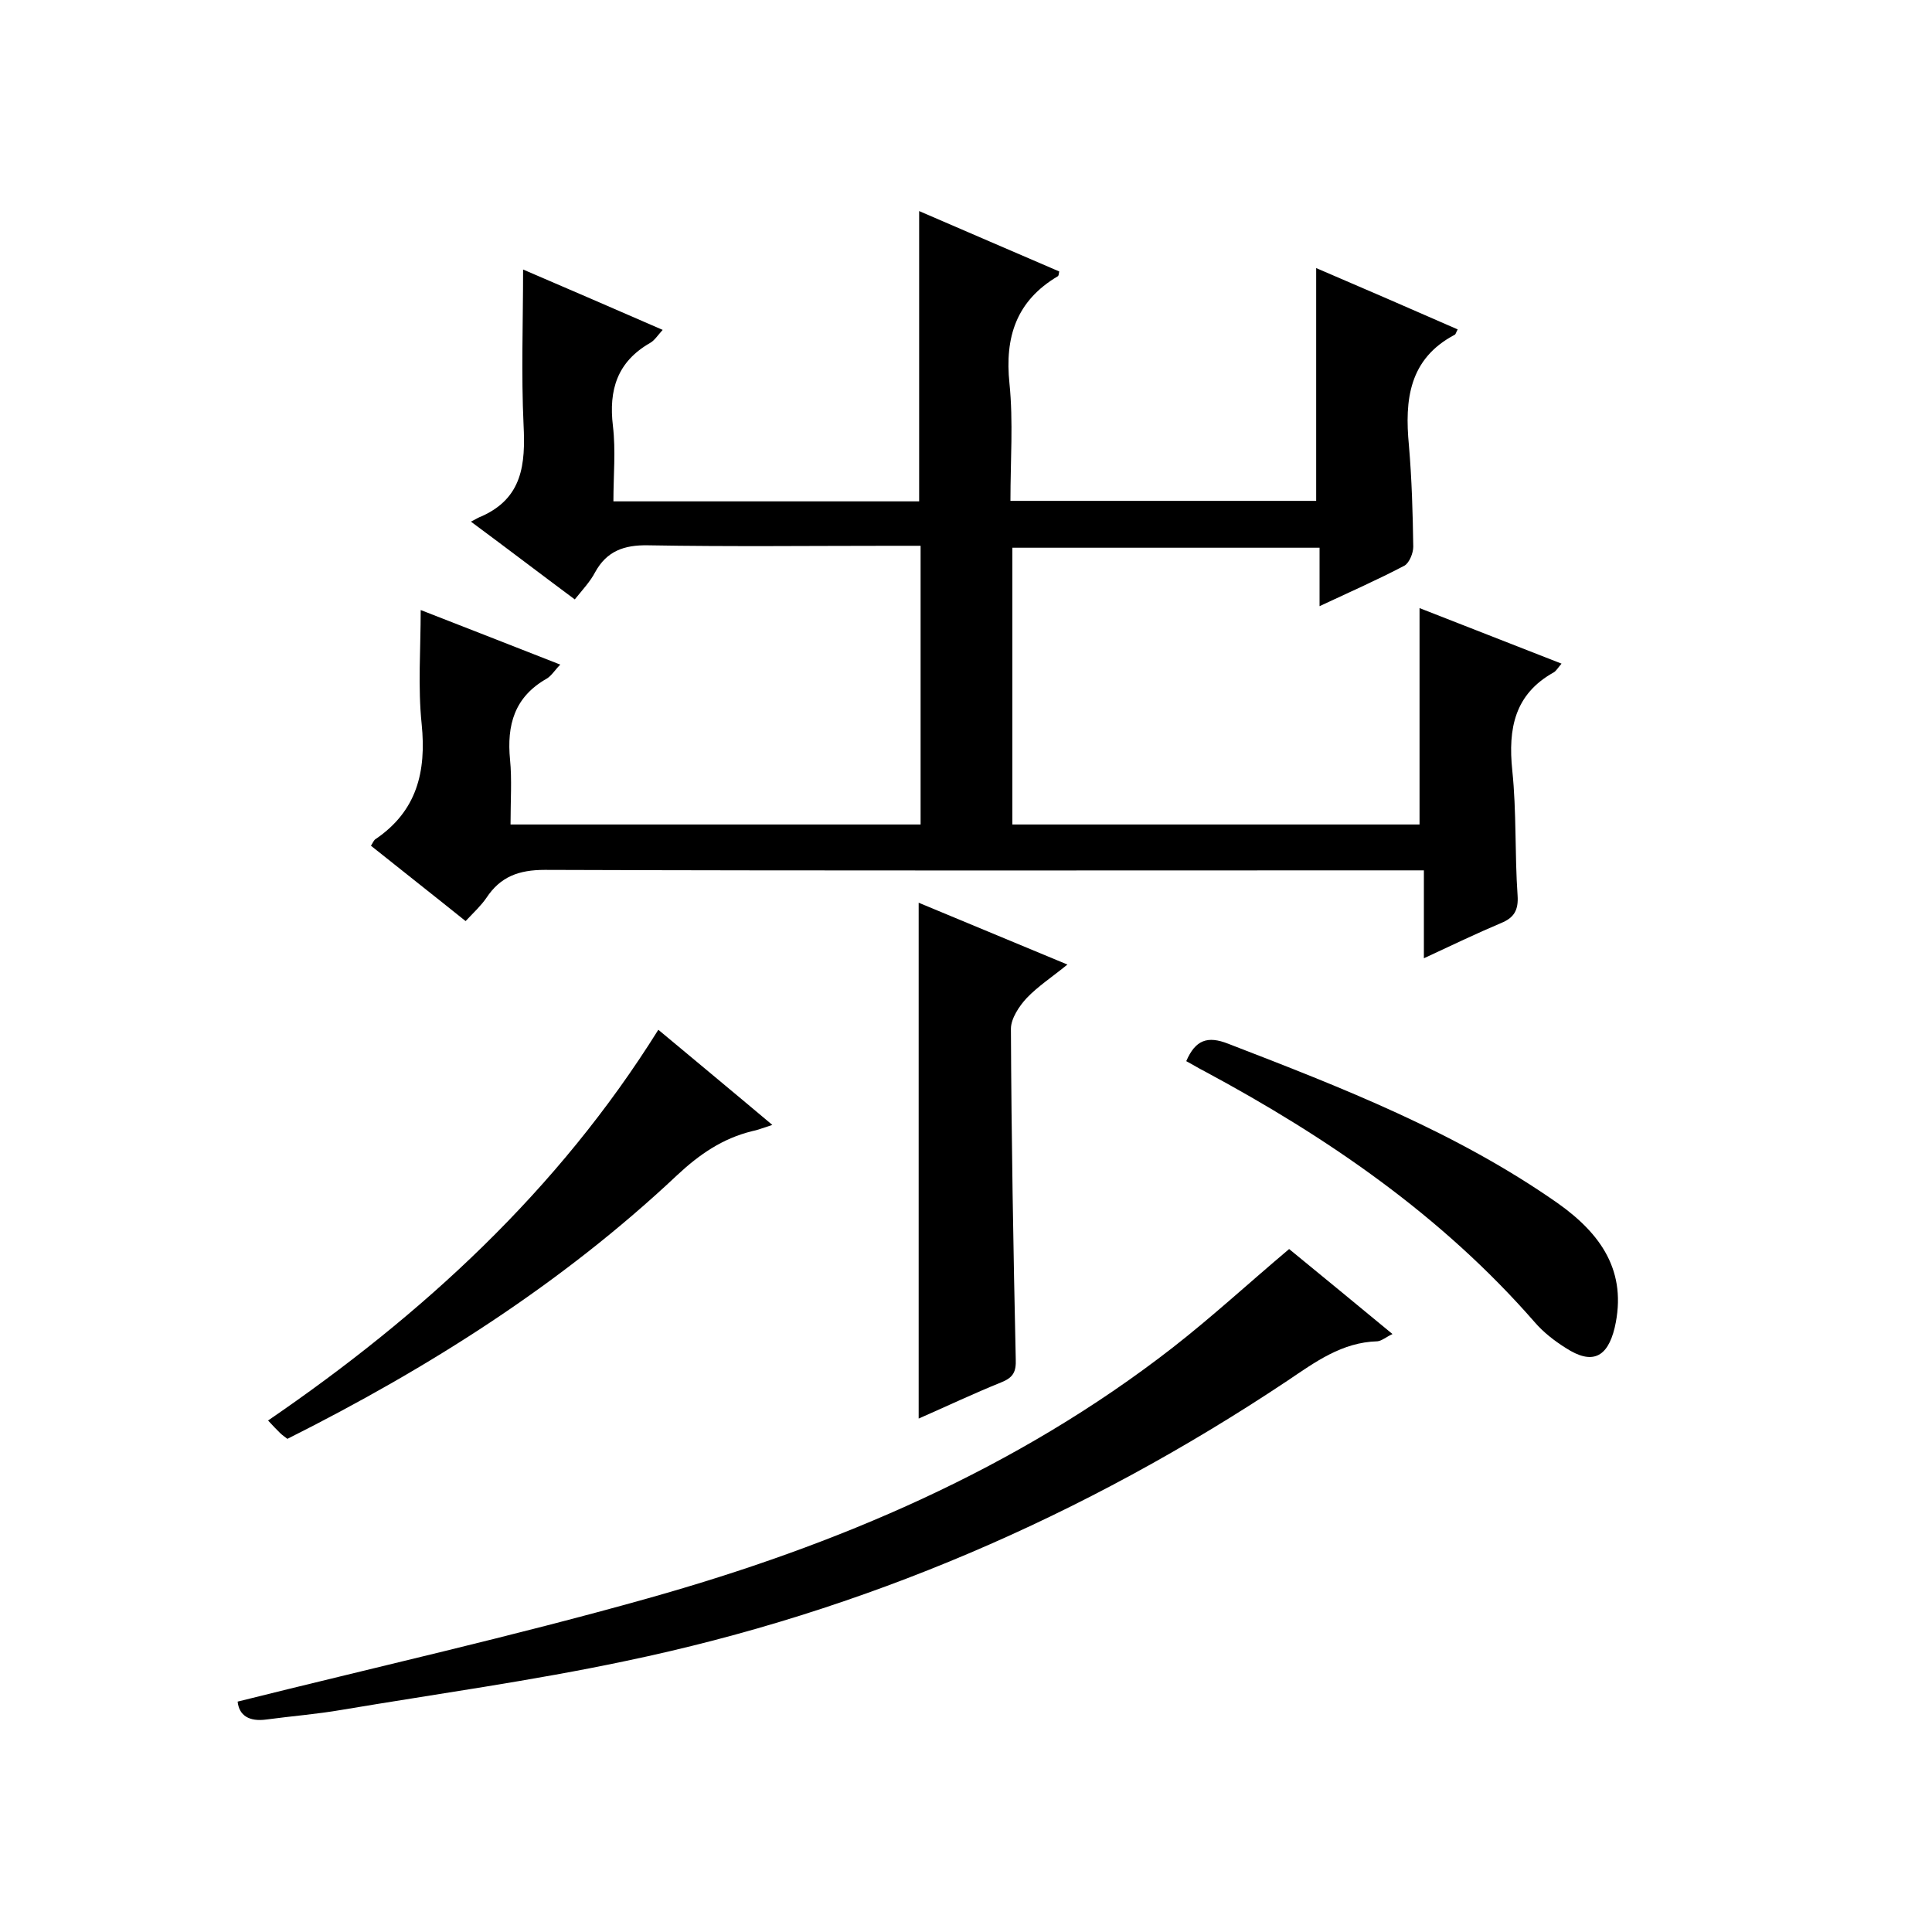 <svg enable-background="new 0 0 400 400" viewBox="0 0 400 400" xmlns="http://www.w3.org/2000/svg"><path d="m105.7 170.7h84.9c0-19.2 0-38.1 0-57.7-1.9 0-3.6 0-5.4 0-17 0-34 .2-51-.1-5-.1-8.6 1.2-11 5.6-1 1.9-2.5 3.5-4.2 5.6-7-5.2-13.8-10.4-21.5-16.1 1-.5 1.6-.9 2.2-1.1 8.5-3.8 9.1-10.8 8.7-18.9-.5-10.6-.1-21.3-.1-32.2 9.1 3.9 18.8 8.1 28.9 12.5-1 1.1-1.7 2.2-2.6 2.7-6.8 3.9-8.6 9.7-7.7 17.2.6 5.1.1 10.2.1 15.6h63.3c0-19.9 0-39.6 0-60.1 9.8 4.2 19.4 8.4 29 12.5-.1.5-.1.9-.3 1-8.6 5.1-11 12.6-10 22.2.8 7.9.2 15.9.2 24.3h63.3c0-15.7 0-31.6 0-48.2 9.8 4.2 19.5 8.4 29.3 12.7-.3.5-.4 1-.6 1.1-9.5 5-10.4 13.5-9.5 22.9.6 7 .8 14 .9 21 0 1.3-.8 3.3-1.8 3.9-5.5 2.9-11.2 5.4-17.6 8.4 0-4.4 0-8.1 0-12.1-21.5 0-42.4 0-63.6 0v57.3h84.3c0-14.7 0-29.4 0-44.8 9.7 3.8 19.4 7.6 29.4 11.5-.7.8-1.1 1.5-1.6 1.8-8.1 4.5-9.5 11.6-8.6 20.3.9 8.6.5 17.3 1.1 25.9.2 3-.7 4.6-3.4 5.7-5.2 2.2-10.2 4.6-16 7.3 0-6.1 0-11.8 0-18.2-2.5 0-4.5 0-6.4 0-58.5 0-117.1.1-175.6-.1-5.4 0-9.2 1.4-12.1 5.8-1.1 1.6-2.6 3-4.3 4.8-6.6-5.3-13.1-10.4-19.6-15.6.4-.6.6-1.2 1-1.4 8.5-5.8 10.5-13.9 9.5-23.8-.8-7.7-.2-15.5-.2-23.6 9.3 3.6 18.9 7.4 28.9 11.3-1.1 1.1-1.8 2.3-2.8 2.9-6.7 3.8-8.3 9.6-7.6 16.8.4 4 .1 8.5.1 13.4z"/><path d="m266.9 258.6c7.1 5.8 14 11.5 21.4 17.6-1.3.6-2.2 1.4-3.1 1.5-7.4.2-12.9 4.3-18.7 8.2-42 28-87.6 47.7-137 58-19.4 4.1-39.1 6.8-58.7 10.1-5.2.9-10.4 1.3-15.6 2-3.6.5-5.7-.8-6-3.7 28.4-7.1 56.9-13.5 85-21.4 39.1-11 76.2-26.7 108.6-51.9 8.2-6.4 15.8-13.4 24.1-20.4z"/><path d="m190.2 293.7c0-35.7 0-70.9 0-106.8 9.9 4.1 20 8.3 30.8 12.8-3.2 2.6-6.1 4.5-8.4 6.9-1.6 1.7-3.3 4.3-3.3 6.4.1 22.8.5 45.6 1 68.4.1 2.6-.5 3.8-3 4.8-5.7 2.3-11.4 5-17.1 7.5z"/><path d="m59.5 297.9c-.5-.4-1.1-.8-1.5-1.2-.7-.7-1.4-1.4-2.5-2.6 32-21.9 60-47.6 80.8-80.9 7.9 6.6 15.4 12.8 23.6 19.7-1.9.6-3.1 1.1-4.2 1.3-6.1 1.5-10.9 4.8-15.5 9.1-23.9 22.5-51.4 39.9-80.7 54.6z"/><path d="m245.6 219.7c1.9-4.4 4.4-5.3 8.7-3.6 23.6 9.1 47.2 18.3 68.2 33 8.9 6.3 14.5 14.1 11.8 25.8-1.5 6.2-4.7 7.7-10.1 4.2-2.4-1.5-4.7-3.3-6.5-5.4-19.2-22-42.8-38.2-68.3-51.9-1.2-.6-2.3-1.3-3.8-2.1z"/></svg>
